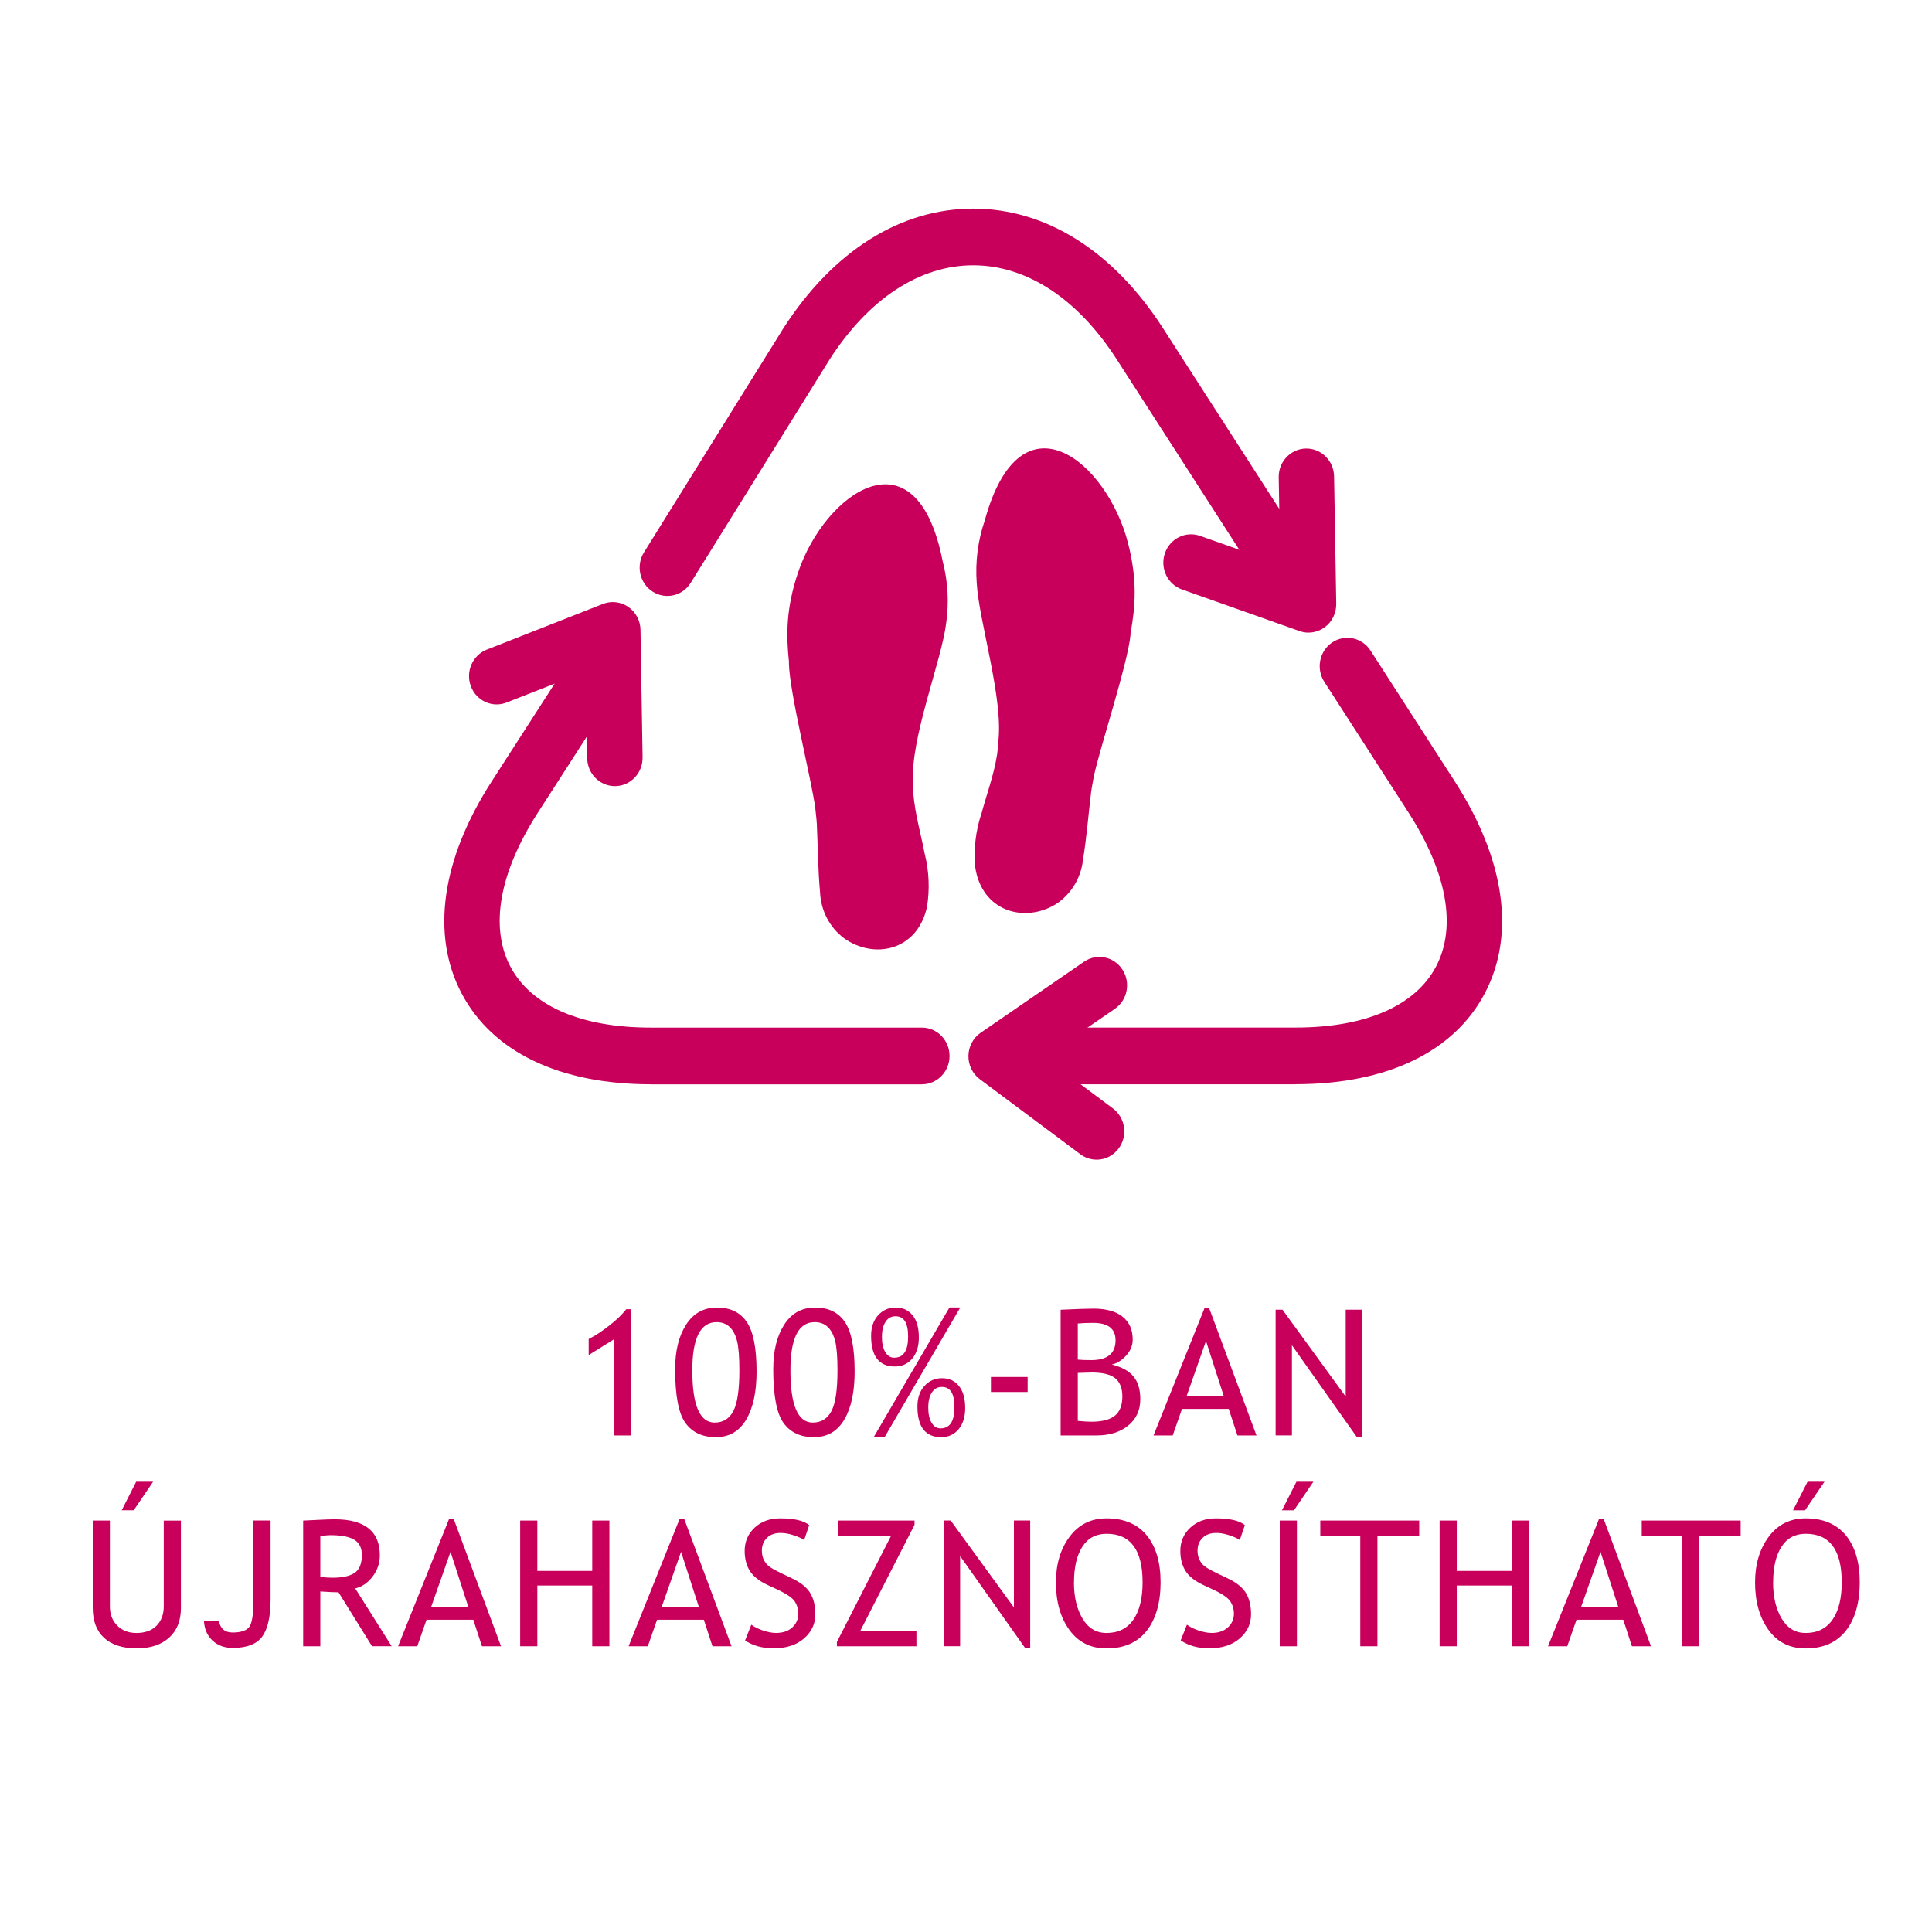 <?xml version="1.0" encoding="UTF-8"?><svg id="Layer_1" xmlns="http://www.w3.org/2000/svg" width="500" height="500" viewBox="0 0 500 500"><defs><style>.cls-1{fill:#c9005b;}</style></defs><path class="cls-1" d="m239.32,221.02c-.97-5.11-2.49-10.27-2.94-15.55-.04-.54-.06-1.06-.06-1.68,0-.62.06-.85,0-1.29,0,0,0-.09,0-.14-.78-11.11,7.33-31.3,8.53-40.97.79-5.39.49-10.9-.89-16.17-6.81-34.66-30.51-17.61-37.42,2.93-3.16,9.39-3.09,16.32-2.35,23.17-.02.1-.02.2-.02.3.11,7.5,5.87,30.22,6.82,37.49.13,1.35.32,2.69.4,4.04.28,5.92.29,11.78.84,17.75.19,4.74,2.48,9.13,6.21,11.92,7.68,5.48,18.9,3.36,21.46-8.07.74-4.57.55-9.25-.57-13.74"/><path class="cls-1" d="m253.96,210.71c1.34-5.03,3.23-10.05,4.06-15.28.08-.53.14-1.05.19-1.68.05-.62,0-.85.09-1.29,0,0,0-.08,0-.14,1.59-11.02-5.03-31.77-5.53-41.5-.39-5.44.3-10.91,2.06-16.05,9.3-34.06,31.71-15.24,37.1,5.77,2.47,9.6,1.9,16.51.66,23.29,0,.1,0,.2,0,.3-.65,7.47-8.05,29.69-9.52,36.86-.22,1.34-.51,2.66-.69,4-.71,5.87-1.15,11.72-2.12,17.63-.54,4.71-3.14,8.91-7.07,11.42-8.05,4.88-19.1,1.91-20.82-9.68-.4-4.62.13-9.26,1.57-13.66"/><path class="cls-1" d="m335.31,280.61h-74.09c-3.96,0-7.16-3.28-7.16-7.34s3.21-7.34,7.16-7.34h74.09c18.08,0,30.99-5.61,36.35-15.82,5.36-10.2,2.83-24.32-7.11-39.78l-21.83-33.89c-2.17-3.39-1.26-7.94,2.04-10.17,3.3-2.22,7.74-1.3,9.93,2.09l21.82,33.89c12.98,20.18,15.74,39.64,7.76,54.81-7.98,15.17-25.37,23.53-48.96,23.53"/><path class="cls-1" d="m335.3,158.91c-2.33,0-4.61-1.16-5.99-3.3l-40.31-62.62c-10.1-15.69-23.29-24.33-37.13-24.33s-27.01,8.62-37.11,24.28l-36.01,57.9c-2.13,3.42-6.56,4.42-9.89,2.24-3.34-2.18-4.32-6.71-2.2-10.13l36.11-58.04c12.84-19.94,30.27-30.92,49.09-30.92s36.26,10.98,49.1,30.92l40.31,62.62c2.18,3.38,1.26,7.93-2.04,10.16-1.22.81-2.59,1.21-3.94,1.21"/><path class="cls-1" d="m168.42,280.61c-23.59,0-40.99-8.36-48.96-23.53-7.98-15.17-5.22-34.64,7.76-54.81l20.99-32.61c2.18-3.38,6.62-4.31,9.92-2.09,3.3,2.23,4.22,6.78,2.04,10.16l-20.99,32.61c-9.95,15.46-12.47,29.59-7.11,39.78,5.36,10.2,18.27,15.82,36.35,15.82h70.16c3.95,0,7.16,3.28,7.16,7.34s-3.21,7.34-7.16,7.34h-70.16Z"/><path class="cls-1" d="m159.13,203.45c-3.9,0-7.1-3.21-7.16-7.21l-.37-22.48-20.49,8.05c-3.69,1.46-7.83-.43-9.25-4.21-1.42-3.78.43-8.03,4.12-9.48l30.05-11.82c2.18-.86,4.64-.57,6.58.77,1.93,1.34,3.12,3.56,3.15,5.96l.54,32.96c.07,4.05-3.09,7.39-7.04,7.46h-.12"/><path class="cls-1" d="m338.66,163.72c-.79,0-1.58-.13-2.34-.4l-30.43-10.77c-3.73-1.32-5.72-5.5-4.43-9.33,1.29-3.83,5.37-5.86,9.11-4.54l20.75,7.34-.39-22.48c-.07-4.05,3.09-7.39,7.04-7.46h.13c3.9,0,7.09,3.2,7.16,7.21l.56,32.96c.04,2.39-1.06,4.66-2.96,6.06-1.24.92-2.72,1.4-4.21,1.4"/><path class="cls-1" d="m283.8,300.12c-1.46,0-2.94-.46-4.21-1.41l-26.02-19.42c-1.89-1.41-2.99-3.68-2.94-6.07.04-2.39,1.23-4.62,3.17-5.95l26.73-18.37c3.29-2.26,7.74-1.36,9.94,2.01,2.21,3.36,1.33,7.92-1.96,10.18l-18.23,12.53,17.74,13.24c3.19,2.39,3.9,6.97,1.57,10.25-1.4,1.97-3.58,3.02-5.8,3.02"/><path class="cls-1" d="m158.97,371.49v-24.93l-6.62,4.13v-4.15c1.67-.84,3.45-2.01,5.34-3.49,1.89-1.48,3.35-2.89,4.38-4.22h1.33v32.66h-4.44Z"/><path class="cls-1" d="m174.73,354.24c0-4.68.95-8.49,2.84-11.43s4.56-4.42,7.99-4.42,5.96,1.23,7.67,3.69c1.71,2.46,2.57,6.75,2.57,12.88,0,5.27-.9,9.42-2.69,12.44-1.79,3.03-4.41,4.54-7.86,4.54s-6.07-1.22-7.85-3.66c-1.79-2.44-2.68-7.12-2.68-14.03Zm4.44.4c0,9.01,1.92,13.52,5.77,13.52,2.21,0,3.83-1,4.86-3s1.55-5.5,1.55-10.5c0-3.45-.2-5.98-.6-7.59s-1.04-2.83-1.93-3.66-2.01-1.24-3.37-1.24c-4.19,0-6.28,4.16-6.28,12.48Z"/><path class="cls-1" d="m200.12,354.24c0-4.68.95-8.49,2.84-11.43,1.89-2.95,4.56-4.42,7.99-4.42s5.96,1.23,7.67,3.69c1.71,2.46,2.56,6.75,2.56,12.88,0,5.27-.89,9.42-2.68,12.44-1.79,3.03-4.41,4.54-7.86,4.54s-6.07-1.22-7.85-3.66c-1.79-2.44-2.68-7.12-2.68-14.03Zm4.44.4c0,9.01,1.92,13.52,5.77,13.52,2.21,0,3.82-1,4.86-3s1.55-5.5,1.55-10.5c0-3.45-.2-5.98-.6-7.59s-1.04-2.83-1.93-3.66-2.01-1.24-3.37-1.24c-4.19,0-6.28,4.16-6.28,12.48Z"/><path class="cls-1" d="m225.44,345.69c0-2.18.6-3.94,1.8-5.28s2.72-2.02,4.57-2.02,3.27.67,4.36,2c1.09,1.33,1.63,3.24,1.63,5.73,0,2.31-.58,4.14-1.73,5.5-1.15,1.35-2.64,2.03-4.46,2.03-4.11,0-6.17-2.65-6.17-7.95Zm3.49,26.24h-2.82l19.61-33.55h2.8l-19.58,33.55Zm-.69-26.02c0,1.73.29,3.08.88,4.03.58.96,1.35,1.43,2.3,1.43,2.4,0,3.6-1.81,3.6-5.44s-1.09-5.28-3.27-5.28c-1.08,0-1.94.47-2.56,1.42-.63.95-.94,2.23-.94,3.84Zm9.19,18.07c0-2.18.6-3.94,1.8-5.28s2.72-2.02,4.57-2.02,3.27.67,4.36,2c1.09,1.33,1.63,3.24,1.63,5.73,0,2.31-.58,4.14-1.73,5.5-1.15,1.35-2.64,2.03-4.46,2.03-4.11,0-6.17-2.65-6.17-7.95Zm2.8.22c0,1.73.29,3.08.88,4.03.58.96,1.35,1.43,2.3,1.43,2.4,0,3.6-1.81,3.6-5.44s-1.09-5.28-3.27-5.28c-1.08,0-1.94.47-2.56,1.42-.63.95-.94,2.23-.94,3.84Z"/><path class="cls-1" d="m256.45,360.25v-3.89h9.5v3.89h-9.5Z"/><path class="cls-1" d="m283.77,371.49h-9.28v-32.53c3.95-.19,6.8-.29,8.55-.29,3.21,0,5.7.69,7.46,2.08,1.76,1.39,2.64,3.36,2.64,5.94,0,1.51-.56,2.89-1.69,4.13s-2.37,2.02-3.73,2.33c2.58.62,4.45,1.65,5.63,3.09,1.18,1.44,1.76,3.39,1.76,5.86,0,2.86-1.05,5.14-3.14,6.84-2.1,1.7-4.83,2.55-8.2,2.55Zm-4.84-28.97v9.35c.93.09,2.09.13,3.46.13,4.2,0,6.31-1.71,6.31-5.13,0-3-1.93-4.51-5.8-4.51-1.48,0-2.8.05-3.97.16Zm0,12.79v12.41c1.52.15,2.69.22,3.51.22,2.78,0,4.81-.52,6.1-1.57,1.28-1.04,1.92-2.7,1.92-4.98,0-2.12-.61-3.68-1.83-4.68-1.22-1.01-3.26-1.51-6.12-1.51l-3.57.11Z"/><path class="cls-1" d="m320.24,371.49l-2.24-6.86h-12.1l-2.4,6.86h-4.97l13.21-32.97h1.18l12.26,32.97h-4.93Zm-8.13-24.44l-5.04,14.32h9.66l-4.62-14.32Z"/><path class="cls-1" d="m351.16,371.93l-16.81-23.78v23.33h-4.22v-32.53h1.78l16.36,22.49v-22.49h4.22v32.97h-1.33Z"/><path class="cls-1" d="m24,393.52h4.44v22.27c0,1.98.63,3.62,1.89,4.9s2.92,1.92,4.99,1.92c2.19,0,3.92-.62,5.17-1.86s1.89-2.93,1.89-5.06v-22.16h4.44v22.62c0,3.29-1.02,5.85-3.08,7.69-2.05,1.84-4.84,2.76-8.38,2.76s-6.44-.9-8.41-2.71-2.95-4.4-2.95-7.77v-22.6Zm15.63-10.06l-5.02,7.39h-3.11l3.75-7.39h4.37Z"/><path class="cls-1" d="m52.79,419.54h3.88c.36,1.97,1.53,2.95,3.53,2.95s3.38-.42,4.18-1.28c.81-.85,1.21-3.23,1.21-7.14v-20.56h4.44v20.38c0,4.44-.72,7.65-2.15,9.63-1.44,1.97-3.99,2.96-7.66,2.96-2.12,0-3.85-.63-5.21-1.89-1.35-1.26-2.1-2.95-2.23-5.06Z"/><path class="cls-1" d="m96.29,426.05l-8.68-13.96c-.99,0-2.56-.07-4.71-.22v14.19h-4.44v-32.53c.16,0,1.31-.05,3.45-.17,2.14-.11,3.7-.17,4.67-.17,7.81,0,11.72,3.11,11.72,9.32,0,2.04-.63,3.88-1.89,5.52s-2.75,2.65-4.48,3.05l9.44,14.96h-5.09Zm-13.39-28.53v10.57c1.07.15,2.1.22,3.11.22,2.66,0,4.6-.43,5.82-1.29s1.82-2.39,1.82-4.6c0-1.82-.65-3.13-1.95-3.93s-3.36-1.2-6.17-1.2c-.44,0-1.32.07-2.62.22Z"/><path class="cls-1" d="m124.73,426.05l-2.24-6.86h-12.1l-2.4,6.86h-4.97l13.21-32.97h1.18l12.26,32.97h-4.93Zm-8.13-24.44l-5.04,14.32h9.66l-4.62-14.32Z"/><path class="cls-1" d="m153.27,426.05v-15.72h-14.21v15.72h-4.44v-32.53h4.44v13.03h14.21v-13.03h4.44v32.53h-4.44Z"/><path class="cls-1" d="m184.39,426.05l-2.24-6.86h-12.1l-2.4,6.86h-4.97l13.21-32.97h1.18l12.26,32.97h-4.93Zm-8.13-24.44l-5.04,14.32h9.66l-4.62-14.32Z"/><path class="cls-1" d="m192.82,424.56l1.62-4.09c.83.61,1.86,1.11,3.1,1.52,1.23.41,2.34.61,3.32.61,1.73,0,3.12-.47,4.17-1.42s1.57-2.15,1.57-3.62c0-1.1-.29-2.11-.88-3.05-.59-.94-2.05-1.97-4.41-3.08l-2.62-1.22c-2.22-1.04-3.77-2.26-4.65-3.69-.88-1.42-1.32-3.13-1.32-5.13,0-2.43.86-4.44,2.58-6.04s3.92-2.4,6.62-2.4c3.6,0,6.1.58,7.5,1.75l-1.31,3.86c-.59-.43-1.49-.84-2.71-1.24s-2.34-.6-3.37-.6c-1.51,0-2.7.43-3.56,1.29-.87.86-1.3,1.96-1.3,3.31,0,.83.15,1.58.46,2.26s.75,1.25,1.3,1.71c.56.46,1.69,1.1,3.41,1.93l2.66,1.27c2.22,1.05,3.78,2.31,4.67,3.76.89,1.46,1.34,3.31,1.34,5.56,0,2.44-.98,4.51-2.94,6.22-1.96,1.7-4.59,2.55-7.87,2.55-2.89,0-5.35-.68-7.39-2.04Z"/><path class="cls-1" d="m216.59,426.05v-1.11l13.99-27.42h-13.77v-4h19.87v1.11l-14.03,27.42h14.52v4h-20.58Z"/><path class="cls-1" d="m265.29,426.49l-16.81-23.78v23.33h-4.22v-32.53h1.78l16.36,22.49v-22.49h4.22v32.97h-1.33Z"/><path class="cls-1" d="m273.27,409.51c0-4.71,1.18-8.64,3.54-11.81,2.36-3.17,5.55-4.75,9.56-4.75,4.51,0,7.97,1.46,10.38,4.37,2.4,2.92,3.61,6.98,3.61,12.19s-1.21,9.53-3.62,12.56-5.87,4.54-10.37,4.54c-4.1,0-7.31-1.6-9.62-4.8-2.32-3.2-3.48-7.3-3.48-12.3Zm4.66,0c0,3.73.73,6.85,2.21,9.35,1.47,2.5,3.55,3.75,6.23,3.75,3.03,0,5.35-1.15,6.94-3.44,1.59-2.29,2.39-5.51,2.39-9.66,0-8.38-3.11-12.57-9.32-12.57-2.75,0-4.85,1.12-6.28,3.37-1.44,2.25-2.15,5.31-2.15,9.19Z"/><path class="cls-1" d="m305.55,424.56l1.62-4.09c.83.61,1.86,1.11,3.1,1.52,1.23.41,2.34.61,3.32.61,1.73,0,3.12-.47,4.17-1.42s1.58-2.15,1.58-3.62c0-1.1-.29-2.11-.88-3.05-.58-.94-2.05-1.97-4.4-3.08l-2.62-1.22c-2.22-1.04-3.77-2.26-4.65-3.69-.88-1.42-1.32-3.13-1.32-5.13,0-2.43.86-4.44,2.58-6.04,1.72-1.6,3.92-2.4,6.62-2.4,3.6,0,6.1.58,7.5,1.75l-1.31,3.86c-.59-.43-1.49-.84-2.71-1.24s-2.34-.6-3.37-.6c-1.51,0-2.7.43-3.56,1.29-.87.86-1.3,1.96-1.3,3.31,0,.83.16,1.58.47,2.26s.74,1.25,1.3,1.71c.56.46,1.69,1.1,3.41,1.93l2.66,1.27c2.22,1.05,3.78,2.31,4.67,3.76.9,1.46,1.34,3.31,1.34,5.56,0,2.44-.98,4.51-2.94,6.22-1.96,1.7-4.58,2.55-7.87,2.55-2.89,0-5.35-.68-7.39-2.04Z"/><path class="cls-1" d="m331.2,426.05v-32.53h4.44v32.53h-4.44Zm8.7-42.58l-5.02,7.39h-3.11l3.75-7.39h4.37Z"/><path class="cls-1" d="m356.48,397.52v28.53h-4.44v-28.53h-10.35v-4h25.6v4h-10.81Z"/><path class="cls-1" d="m391.22,426.05v-15.72h-14.21v15.72h-4.44v-32.53h4.44v13.03h14.21v-13.03h4.44v32.53h-4.44Z"/><path class="cls-1" d="m422.34,426.05l-2.24-6.86h-12.1l-2.4,6.86h-4.97l13.21-32.97h1.18l12.26,32.97h-4.93Zm-8.13-24.44l-5.04,14.32h9.66l-4.62-14.32Z"/><path class="cls-1" d="m439.67,397.52v28.53h-4.44v-28.53h-10.35v-4h25.6v4h-10.81Z"/><path class="cls-1" d="m454.21,409.51c0-4.71,1.18-8.64,3.54-11.81,2.36-3.17,5.55-4.75,9.56-4.75,4.51,0,7.97,1.46,10.38,4.37,2.4,2.92,3.61,6.98,3.61,12.19s-1.21,9.53-3.62,12.56c-2.41,3.03-5.87,4.54-10.37,4.54-4.1,0-7.31-1.6-9.62-4.8-2.32-3.2-3.48-7.3-3.48-12.3Zm4.66,0c0,3.73.73,6.85,2.21,9.35,1.47,2.5,3.55,3.75,6.23,3.75,3.03,0,5.35-1.15,6.94-3.44,1.59-2.29,2.39-5.51,2.39-9.66,0-8.38-3.11-12.57-9.32-12.57-2.75,0-4.85,1.12-6.28,3.37-1.44,2.25-2.15,5.31-2.15,9.19Zm13.3-26.04l-5.02,7.39h-3.11l3.75-7.39h4.37Z"/></svg>
